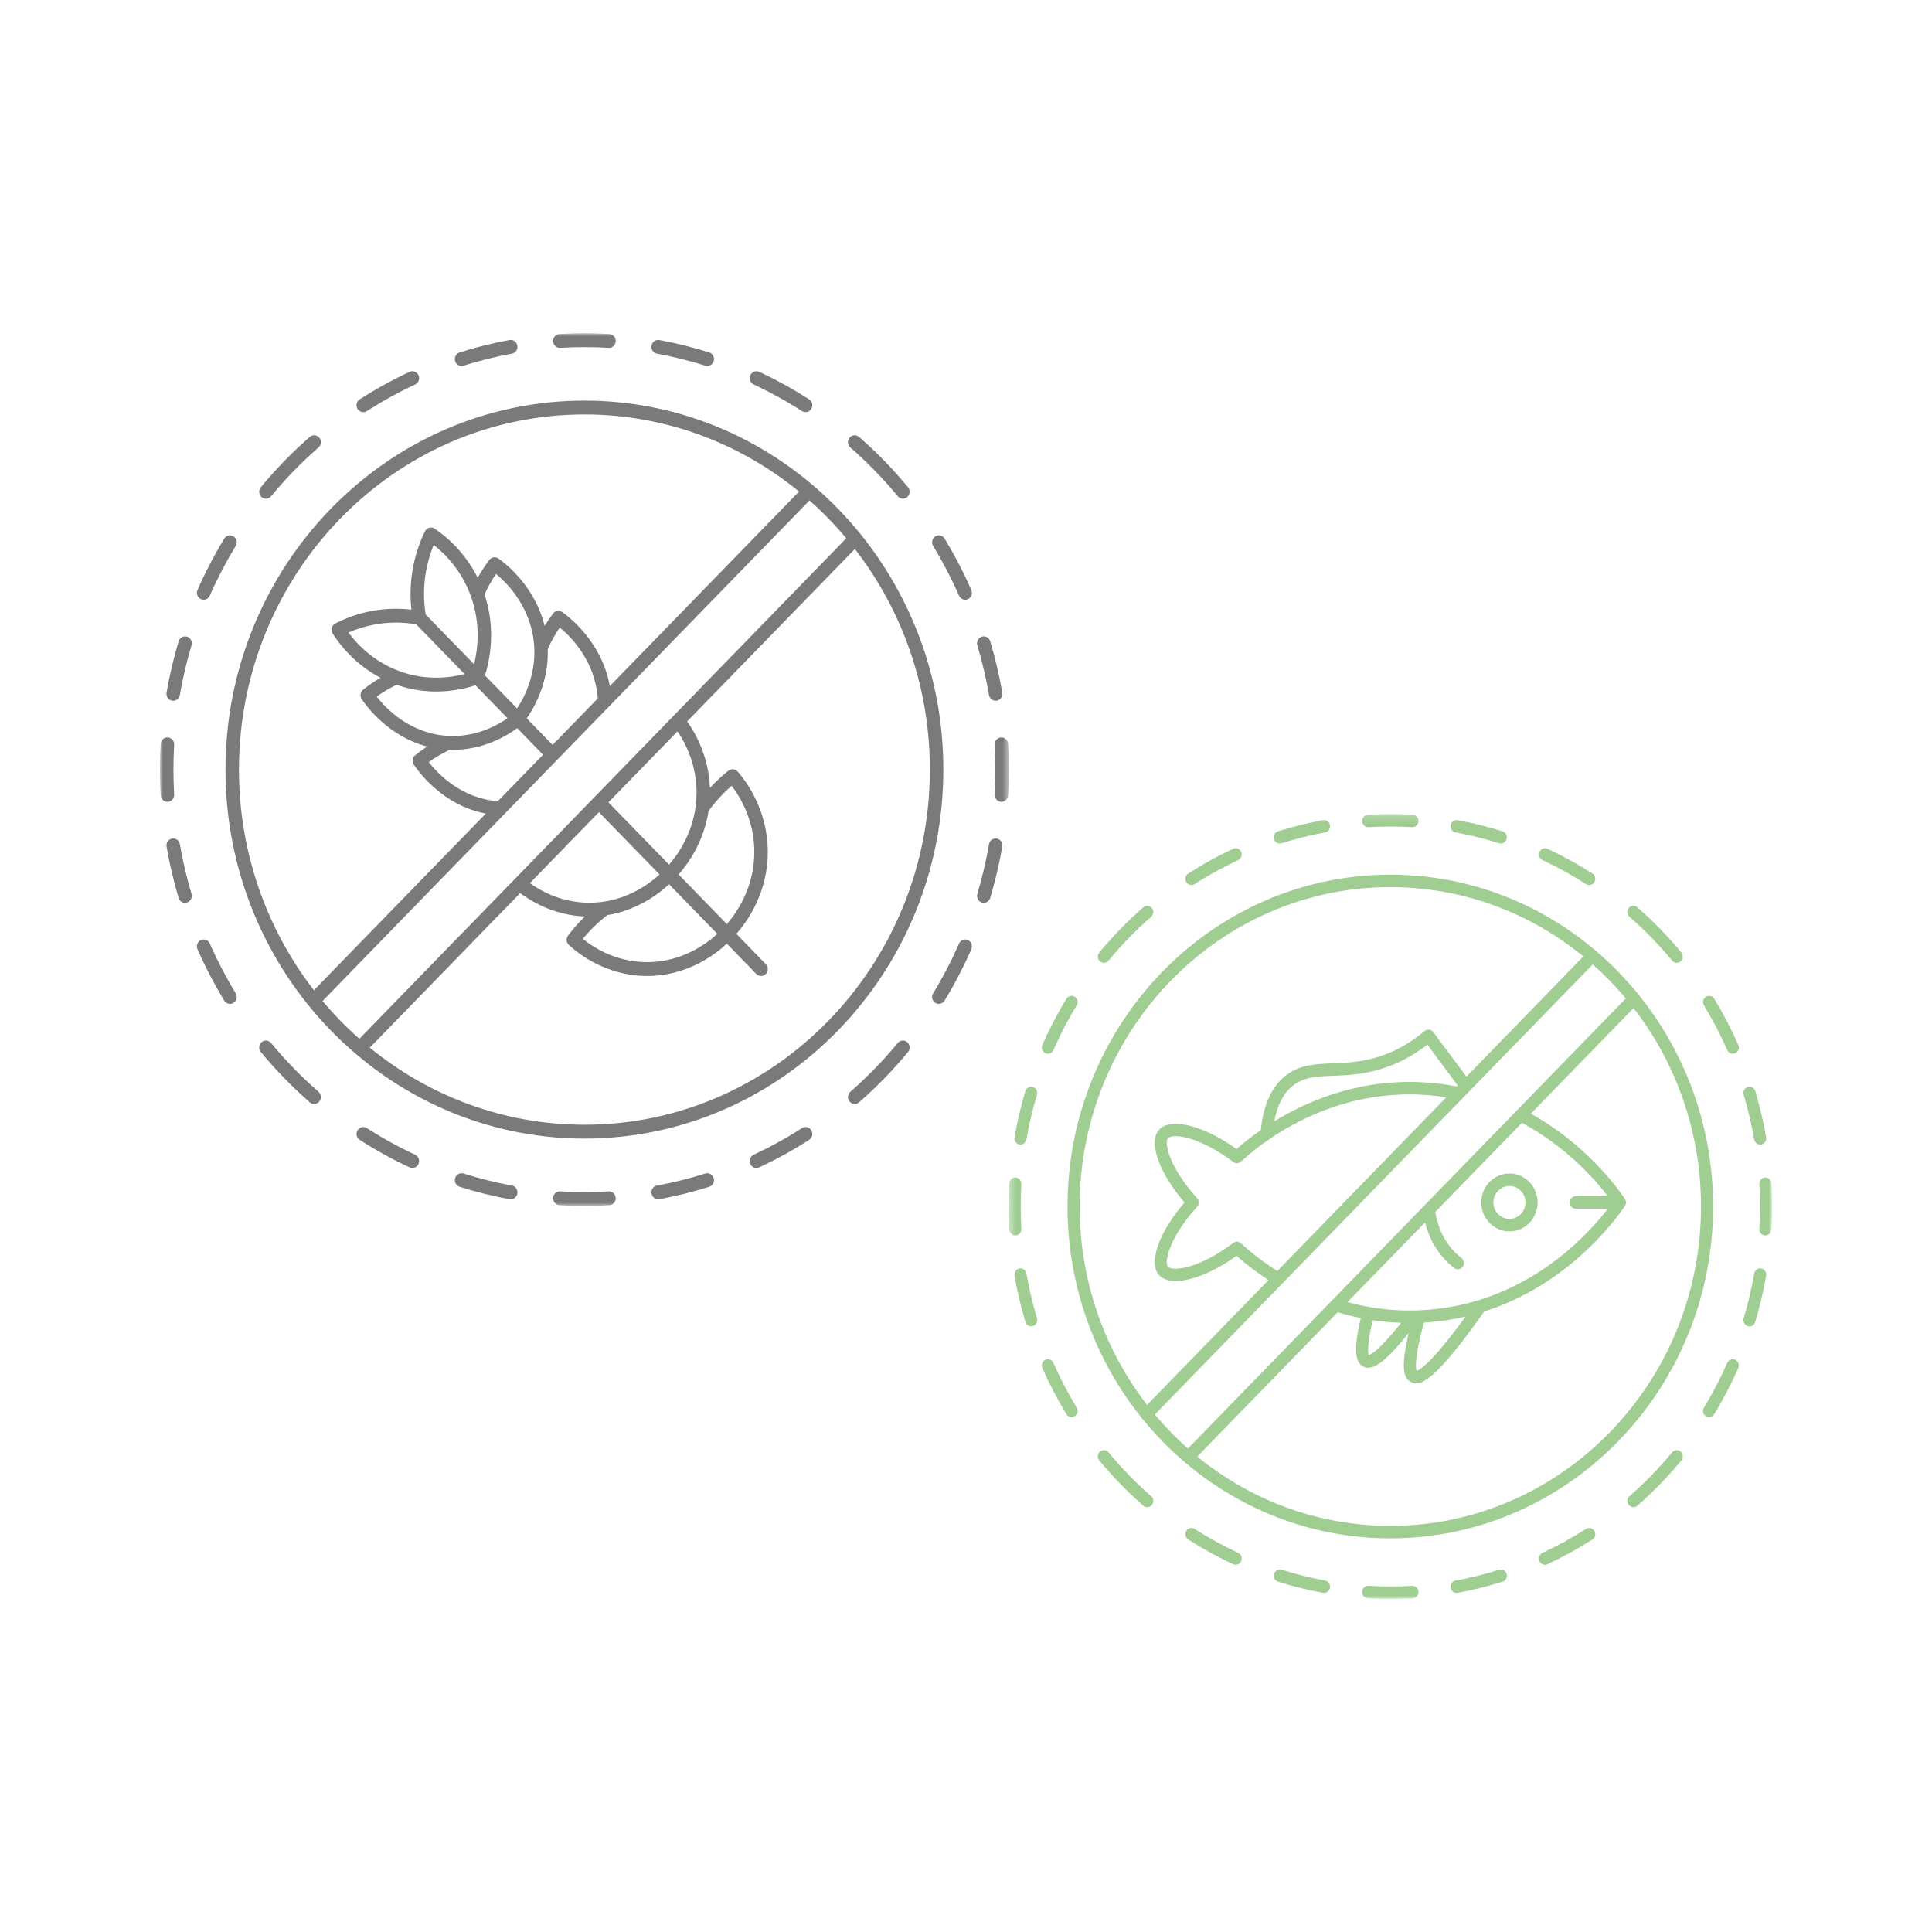 <svg xmlns="http://www.w3.org/2000/svg" width="290" height="290" viewBox="0 0 290 290" fill="none"><mask id="mask0_482_93" style="mask-type:luminance" maskUnits="userSpaceOnUse" x="24" y="50" width="128" height="132"><path d="M24 50H151.449V181.017H24V50Z" fill="white"></path></mask><g mask="url(#mask0_482_93)"><path d="M87.725 170.905C117.431 170.905 141.599 146.06 141.599 115.522C141.599 84.98 117.431 60.135 87.725 60.135C58.019 60.135 33.846 84.98 33.846 115.522C33.846 146.06 58.019 170.905 87.725 170.905ZM87.725 168.826C75.558 168.826 64.363 164.498 55.506 157.258L78.079 134.057C80.022 135.504 83.368 137.386 87.791 137.569C86.883 138.453 86.036 139.41 85.266 140.436C84.945 140.867 84.998 141.48 85.395 141.847C86.914 143.244 91.097 146.5 97.151 146.5C97.156 146.5 97.16 146.5 97.165 146.5C103.077 146.491 107.251 143.372 109.104 141.65L113.524 146.193C113.72 146.399 113.978 146.5 114.236 146.5C114.499 146.5 114.758 146.399 114.954 146.193C115.35 145.79 115.35 145.131 114.954 144.723L110.534 140.18C112.209 138.275 115.243 133.983 115.248 127.911C115.257 121.678 112.085 117.368 110.721 115.806C110.369 115.403 109.772 115.344 109.354 115.678C108.356 116.466 107.425 117.336 106.56 118.27C106.387 113.727 104.556 110.288 103.143 108.286L128.323 82.402C135.366 91.506 139.576 103.015 139.576 115.522C139.576 144.915 116.317 168.826 87.725 168.826ZM101.695 109.779C102.983 111.68 104.556 114.854 104.556 118.989C104.551 124.302 101.923 128.076 100.43 129.793L91.329 120.437L101.695 109.779ZM106.364 121.733C107.371 120.34 108.534 119.072 109.83 117.95C111.18 119.722 113.229 123.194 113.225 127.906C113.221 133.214 110.597 136.992 109.104 138.71L101.86 131.263C103.273 129.66 105.643 126.363 106.364 121.733ZM91.159 137.363C95.663 136.626 98.871 134.185 100.43 132.733L107.674 140.18C105.999 141.714 102.328 144.416 97.165 144.421C97.16 144.421 97.156 144.421 97.151 144.421C92.572 144.421 89.204 142.314 87.48 140.931C88.571 139.598 89.805 138.403 91.159 137.363ZM89.899 121.907L99 131.263C97.325 132.802 93.654 135.499 88.491 135.504C88.486 135.504 88.482 135.504 88.478 135.504C84.459 135.504 81.381 133.887 79.532 132.564L89.899 121.907ZM127.031 80.794L53.942 155.93C51.964 154.18 50.12 152.279 48.418 150.251L121.507 75.115C123.48 76.865 125.329 78.761 127.031 80.794ZM62.465 93.704L69.735 101.179C67.486 101.76 63.824 102.209 59.819 100.693C56.067 99.273 53.657 96.768 52.303 94.941C53.55 94.401 54.847 94.002 56.174 93.755C58.255 93.366 60.367 93.352 62.465 93.704ZM82.223 97.419C82.722 96.292 83.323 95.207 84.022 94.185C85.689 95.559 89.32 99.173 89.729 104.838L82.944 111.817L79.064 107.828C80.369 105.942 82.365 102.246 82.223 97.419ZM77.612 106.335L72.8 101.394C73.513 99.109 74.471 94.437 72.734 89.216C73.219 88.145 73.789 87.114 74.458 86.148C76.24 87.623 79.924 91.364 80.196 97.249C80.383 101.362 78.775 104.572 77.612 106.335ZM71.165 99.709L63.89 92.23C63.547 90.077 63.565 87.902 63.944 85.768C64.184 84.403 64.572 83.07 65.098 81.788C66.875 83.18 69.308 85.658 70.693 89.519C72.168 93.631 71.731 97.4 71.165 99.709ZM59.533 102.791C61.65 103.533 63.676 103.798 65.476 103.798C67.993 103.798 70.078 103.285 71.37 102.864L76.182 107.806C74.466 109.001 71.339 110.654 67.343 110.462C61.618 110.187 57.979 106.4 56.54 104.563C57.484 103.876 58.491 103.285 59.533 102.791ZM67.508 112.546C67.668 112.55 67.829 112.555 67.984 112.555C72.444 112.555 75.861 110.595 77.634 109.299L81.514 113.288L74.725 120.262C69.214 119.841 65.695 116.109 64.358 114.396C65.352 113.677 66.412 113.059 67.508 112.546ZM87.725 62.214C99.887 62.214 111.087 66.547 119.939 73.783L91.534 102.983C90.304 96.118 85.029 92.317 84.374 91.868C83.933 91.566 83.341 91.662 83.016 92.092C82.561 92.688 82.138 93.306 81.751 93.947C80.271 87.952 75.825 84.536 74.819 83.831C74.377 83.524 73.781 83.615 73.455 84.05C72.805 84.898 72.221 85.795 71.704 86.73C69.758 82.814 66.911 80.469 65.24 79.352C64.995 79.187 64.701 79.141 64.421 79.219C64.144 79.297 63.913 79.494 63.783 79.759C62.915 81.545 62.3 83.441 61.952 85.397C61.596 87.416 61.534 89.468 61.756 91.511C59.774 91.277 57.778 91.341 55.813 91.708C53.911 92.065 52.062 92.697 50.325 93.59C50.066 93.723 49.879 93.961 49.804 94.249C49.728 94.534 49.773 94.84 49.928 95.088C51.02 96.805 53.301 99.731 57.11 101.733C56.201 102.269 55.328 102.864 54.499 103.533C54.081 103.872 53.987 104.485 54.29 104.939C54.976 105.969 58.299 110.54 64.131 112.06C63.507 112.463 62.906 112.894 62.327 113.361C61.908 113.7 61.814 114.304 62.108 114.758C62.545 115.431 66.243 120.853 72.921 122.122L47.122 148.639C40.083 139.539 35.868 128.025 35.868 115.522C35.868 86.13 59.132 62.214 87.725 62.214ZM146.7 96.869C146.54 96.32 146.838 95.738 147.373 95.569C147.907 95.399 148.473 95.71 148.633 96.26C149.386 98.774 149.997 101.366 150.447 103.963C150.545 104.531 150.179 105.071 149.627 105.172C149.569 105.181 149.507 105.186 149.449 105.186C148.967 105.186 148.544 104.833 148.455 104.33C148.019 101.815 147.431 99.305 146.7 96.869ZM145.8 88.552C146.032 89.074 145.804 89.693 145.297 89.926C145.158 89.99 145.02 90.022 144.878 90.022C144.495 90.022 144.125 89.793 143.956 89.409C142.829 86.849 141.523 84.339 140.071 81.948C139.772 81.463 139.915 80.822 140.392 80.515C140.864 80.213 141.488 80.359 141.786 80.845C143.283 83.313 144.637 85.905 145.8 88.552ZM127.641 67.169C127.214 66.799 127.16 66.139 127.526 65.704C127.886 65.264 128.523 65.214 128.951 65.585C131.589 67.888 134.061 70.43 136.302 73.141C136.663 73.581 136.609 74.236 136.186 74.607C135.995 74.772 135.763 74.854 135.531 74.854C135.246 74.854 134.961 74.731 134.76 74.488C132.591 71.859 130.194 69.4 127.641 67.169ZM112.619 56.338C112.851 55.812 113.452 55.583 113.96 55.816C116.531 57.016 119.057 58.404 121.453 59.947C121.926 60.249 122.073 60.891 121.774 61.381C121.583 61.697 121.253 61.866 120.919 61.866C120.732 61.866 120.549 61.816 120.38 61.71C118.059 60.217 115.617 58.871 113.127 57.712C112.615 57.474 112.392 56.86 112.619 56.338ZM97.793 51.882C97.891 51.319 98.417 50.939 98.965 51.044C101.491 51.502 104.012 52.13 106.462 52.904C106.997 53.073 107.295 53.655 107.131 54.204C106.997 54.653 106.596 54.937 106.164 54.937C106.066 54.937 105.968 54.923 105.87 54.891C103.5 54.145 101.058 53.536 98.613 53.091C98.06 52.991 97.695 52.45 97.793 51.882ZM83.025 51.236C82.993 50.664 83.421 50.169 83.978 50.137C86.459 49.991 88.99 49.991 91.471 50.137C92.028 50.169 92.456 50.664 92.42 51.236C92.389 51.786 91.944 52.217 91.413 52.217C91.395 52.217 91.373 52.212 91.355 52.212C88.95 52.07 86.499 52.07 84.094 52.212C83.541 52.249 83.06 51.809 83.025 51.236ZM150.259 110.691C150.812 110.659 151.293 111.098 151.329 111.671C151.4 112.944 151.436 114.24 151.436 115.522C151.436 116.805 151.4 118.101 151.329 119.374C151.297 119.924 150.852 120.354 150.317 120.354C150.3 120.354 150.277 120.354 150.259 120.349C149.703 120.317 149.275 119.827 149.306 119.25C149.377 118.018 149.413 116.764 149.413 115.522C149.413 114.277 149.377 113.022 149.306 111.79C149.275 111.217 149.703 110.727 150.259 110.691ZM146.7 134.176C147.431 131.739 148.019 129.23 148.455 126.715C148.553 126.147 149.079 125.772 149.627 125.873C150.179 125.973 150.545 126.514 150.447 127.077C149.997 129.674 149.386 132.266 148.633 134.785C148.5 135.229 148.103 135.518 147.667 135.518C147.569 135.518 147.471 135.504 147.373 135.472C146.838 135.302 146.54 134.721 146.7 134.176ZM145.8 142.493C144.637 145.135 143.283 147.727 141.786 150.196C141.59 150.512 141.26 150.686 140.926 150.686C140.744 150.686 140.556 150.635 140.392 150.525C139.915 150.223 139.772 149.582 140.071 149.092C141.523 146.706 142.829 144.196 143.956 141.632C144.187 141.109 144.789 140.88 145.297 141.114C145.804 141.352 146.032 141.966 145.8 142.493ZM136.186 156.438C136.609 156.809 136.663 157.464 136.302 157.903C134.061 160.615 131.589 163.156 128.951 165.46C128.76 165.625 128.528 165.707 128.296 165.707C128.007 165.707 127.726 165.584 127.526 165.341C127.16 164.901 127.214 164.246 127.641 163.875C130.194 161.645 132.591 159.181 134.76 156.557C135.121 156.117 135.758 156.062 136.186 156.438ZM112.619 174.707C112.392 174.184 112.615 173.566 113.127 173.328C115.617 172.169 118.059 170.827 120.38 169.334C120.856 169.028 121.48 169.174 121.774 169.664C122.073 170.15 121.93 170.791 121.453 171.098C119.057 172.636 116.531 174.029 113.96 175.224C113.822 175.288 113.684 175.316 113.541 175.316C113.158 175.316 112.788 175.091 112.619 174.707ZM97.793 179.158C97.695 178.595 98.06 178.054 98.613 177.954C101.058 177.505 103.5 176.9 105.87 176.149C106.4 175.984 106.966 176.291 107.131 176.841C107.295 177.386 106.997 177.972 106.462 178.137C104.012 178.911 101.491 179.538 98.965 180.001C98.907 180.01 98.844 180.019 98.786 180.019C98.305 180.019 97.882 179.662 97.793 179.158ZM83.025 179.808C83.06 179.236 83.537 178.792 84.094 178.828C86.495 178.975 88.95 178.975 91.355 178.828C91.917 178.796 92.389 179.236 92.42 179.808C92.456 180.381 92.028 180.871 91.471 180.907C90.233 180.981 88.968 181.017 87.725 181.017C86.477 181.017 85.216 180.981 83.978 180.907C83.421 180.871 82.993 180.381 83.025 179.808ZM28.745 96.869C28.019 99.305 27.426 101.815 26.994 104.33C26.905 104.833 26.477 105.186 25.996 105.186C25.938 105.186 25.88 105.181 25.818 105.172C25.27 105.071 24.905 104.531 25.003 103.963C25.453 101.366 26.058 98.774 26.811 96.26C26.976 95.71 27.542 95.404 28.077 95.569C28.611 95.738 28.91 96.32 28.745 96.869ZM29.649 88.552C30.812 85.905 32.162 83.313 33.663 80.845C33.962 80.359 34.585 80.213 35.058 80.515C35.53 80.822 35.677 81.463 35.378 81.948C33.926 84.339 32.616 86.849 31.489 89.409C31.32 89.793 30.955 90.022 30.567 90.022C30.429 90.022 30.286 89.99 30.153 89.926C29.645 89.693 29.418 89.074 29.649 88.552ZM39.263 74.607C38.836 74.236 38.786 73.581 39.147 73.141C41.388 70.43 43.861 67.888 46.498 65.585C46.926 65.214 47.563 65.264 47.924 65.704C48.285 66.139 48.236 66.799 47.808 67.169C45.255 69.4 42.858 71.859 40.689 74.488C40.488 74.731 40.203 74.854 39.918 74.854C39.686 74.854 39.45 74.772 39.263 74.607ZM53.671 61.381C53.377 60.895 53.519 60.249 53.991 59.947C56.393 58.404 58.914 57.016 61.489 55.816C61.997 55.583 62.598 55.812 62.826 56.338C63.057 56.86 62.83 57.479 62.322 57.712C59.832 58.871 57.391 60.217 55.065 61.71C54.9 61.816 54.713 61.871 54.53 61.871C54.192 61.871 53.862 61.697 53.671 61.381ZM68.314 54.204C68.154 53.655 68.452 53.073 68.987 52.904C71.433 52.13 73.954 51.502 76.48 51.04C77.033 50.943 77.558 51.319 77.656 51.882C77.754 52.45 77.385 52.986 76.837 53.087C74.391 53.536 71.95 54.145 69.579 54.891C69.481 54.923 69.379 54.937 69.281 54.937C68.849 54.937 68.448 54.653 68.314 54.204ZM24.121 119.374C24.049 118.101 24.014 116.805 24.014 115.522C24.014 114.24 24.049 112.944 24.121 111.671C24.152 111.098 24.633 110.654 25.19 110.691C25.747 110.727 26.174 111.217 26.139 111.79C26.072 113.022 26.036 114.277 26.036 115.522C26.036 116.764 26.072 118.018 26.139 119.25C26.17 119.827 25.747 120.317 25.19 120.349C25.168 120.354 25.15 120.354 25.127 120.354C24.597 120.354 24.152 119.924 24.121 119.374ZM28.745 134.176C28.91 134.721 28.611 135.302 28.077 135.472C27.979 135.504 27.876 135.518 27.778 135.518C27.346 135.518 26.945 135.234 26.811 134.785C26.058 132.266 25.453 129.674 25.003 127.077C24.905 126.514 25.27 125.973 25.818 125.873C26.37 125.772 26.896 126.147 26.994 126.715C27.426 129.23 28.019 131.739 28.745 134.176ZM29.649 142.493C29.418 141.966 29.645 141.352 30.153 141.114C30.66 140.88 31.262 141.109 31.489 141.632C32.616 144.196 33.926 146.706 35.378 149.092C35.677 149.582 35.53 150.223 35.058 150.525C34.893 150.635 34.706 150.686 34.523 150.686C34.184 150.686 33.855 150.512 33.663 150.196C32.162 147.727 30.812 145.135 29.649 142.493ZM39.147 157.903C38.786 157.464 38.836 156.809 39.263 156.438C39.686 156.062 40.328 156.117 40.689 156.557C42.858 159.181 45.255 161.645 47.808 163.875C48.236 164.246 48.285 164.901 47.924 165.341C47.723 165.584 47.438 165.707 47.153 165.707C46.921 165.707 46.69 165.625 46.498 165.46C43.861 163.156 41.388 160.615 39.147 157.903ZM53.671 169.664C53.969 169.174 54.593 169.028 55.065 169.334C57.391 170.827 59.832 172.169 62.322 173.328C62.83 173.566 63.057 174.184 62.826 174.707C62.656 175.091 62.291 175.316 61.903 175.316C61.765 175.316 61.623 175.288 61.489 175.224C58.914 174.029 56.393 172.636 53.991 171.093C53.519 170.791 53.377 170.15 53.671 169.664ZM68.314 176.841C68.479 176.291 69.045 175.984 69.579 176.149C71.95 176.9 74.391 177.505 76.837 177.954C77.385 178.054 77.754 178.595 77.656 179.158C77.567 179.662 77.139 180.014 76.658 180.014C76.6 180.014 76.543 180.01 76.48 180.001C73.954 179.538 71.433 178.911 68.987 178.137C68.452 177.972 68.154 177.386 68.314 176.841Z" fill="#7A7A7A"></path></g><mask id="mask1_482_93" style="mask-type:luminance" maskUnits="userSpaceOnUse" x="151" y="122" width="115" height="118"><path d="M151.382 122.172H266V240H151.382V122.172Z" fill="white"></path></mask><g mask="url(#mask1_482_93)"><path d="M208.691 230.909C235.407 230.909 257.143 208.565 257.143 181.1C257.143 153.635 235.407 131.291 208.691 131.291C181.974 131.291 160.238 153.635 160.238 181.1C160.238 208.565 181.974 230.909 208.691 230.909ZM208.691 229.036C197.754 229.036 187.681 225.143 179.72 218.635L200.788 196.978C201.933 197.321 203.086 197.614 204.249 197.848C203.216 202.309 203.331 204.438 204.61 205.111C204.842 205.235 205.096 205.308 205.376 205.308C206.539 205.308 208.241 204.095 211.444 200.106C210.219 205.327 210.687 206.884 211.783 207.465C212.023 207.589 212.273 207.653 212.54 207.653C213.493 207.653 214.674 206.852 216.304 205.139C217.966 203.389 220.149 200.6 222.804 196.85C235.327 192.865 242.406 183.243 243.903 181.022C244.121 180.701 244.121 180.276 243.903 179.955C242.616 178.05 237.911 171.684 229.79 167.159L245.204 151.313C251.539 159.497 255.326 169.852 255.326 181.1C255.326 207.534 234.405 229.036 208.691 229.036ZM213.908 183.49C214.424 185.556 215.605 188.263 218.287 190.333C218.452 190.456 218.643 190.52 218.83 190.52C219.107 190.52 219.383 190.388 219.561 190.145C219.864 189.733 219.779 189.146 219.378 188.835C216.594 186.687 215.716 183.701 215.445 181.91L228.449 168.542C235.002 172.069 239.297 176.882 241.35 179.556H236.526C236.022 179.556 235.612 179.973 235.612 180.491C235.612 181.008 236.022 181.425 236.526 181.425H241.346C238.107 185.643 229.05 195.462 214.34 196.607C210.277 196.923 206.218 196.534 202.262 195.457L213.908 183.49ZM212.633 205.762C212.504 205.418 212.268 203.957 213.725 198.521C213.974 198.507 214.228 198.494 214.478 198.471C216.407 198.324 218.242 198.031 219.989 197.624C214.825 204.699 213.097 205.656 212.633 205.762ZM205.461 203.408C205.35 203.106 205.158 201.965 206.049 198.164C207.466 198.379 208.891 198.512 210.321 198.562C207.051 202.68 205.808 203.316 205.461 203.408ZM244.041 149.866L178.312 217.436C176.535 215.865 174.873 214.156 173.345 212.329L239.074 144.76C240.851 146.33 242.513 148.039 244.041 149.866ZM179.693 179.85C175.675 175.448 174.681 171.611 175.296 170.869C175.973 170.054 180.054 170.571 185.124 174.423C185.471 174.688 185.952 174.661 186.273 174.363C189.102 171.73 199.487 163.221 214.34 164.375C215.266 164.443 216.189 164.558 217.102 164.7L191.731 190.781C189.726 189.513 187.85 188.084 186.273 186.618C185.952 186.316 185.471 186.293 185.124 186.559C180.058 190.41 175.978 190.928 175.301 190.113C174.681 189.371 175.679 185.533 179.693 181.132C180.023 180.77 180.023 180.211 179.693 179.85ZM218.679 163.083C217.298 162.813 215.89 162.621 214.478 162.511C204.561 161.737 196.551 165.071 191.272 168.309C191.722 165.913 192.626 164.146 193.971 163.033C195.647 161.654 197.625 161.576 200.133 161.476C202.596 161.379 205.666 161.256 209.225 159.758C210.998 159.016 212.682 158.023 214.251 156.804L218.817 162.937L218.679 163.083ZM208.691 133.159C219.632 133.159 229.705 137.052 237.666 143.56L220.118 161.604L215.133 154.917C214.981 154.716 214.758 154.583 214.513 154.556C214.268 154.528 214.023 154.601 213.832 154.762C212.206 156.14 210.424 157.239 208.539 158.032C205.274 159.401 202.503 159.511 200.061 159.607C197.335 159.717 194.974 159.809 192.835 161.576C190.826 163.23 189.619 165.941 189.245 169.632C187.677 170.718 186.451 171.725 185.605 172.476C180.638 168.895 175.586 167.645 173.915 169.655C172.356 171.533 174.022 176.103 177.8 180.491C174.022 184.878 172.356 189.449 173.915 191.326C175.586 193.337 180.638 192.087 185.605 188.505C187.039 189.783 188.674 191.02 190.412 192.142L172.178 210.882C165.847 202.698 162.06 192.343 162.06 181.1C162.06 154.666 182.977 133.159 208.691 133.159ZM261.732 164.324C261.585 163.83 261.857 163.308 262.333 163.156C262.815 163.005 263.322 163.28 263.474 163.775C264.147 166.037 264.695 168.368 265.1 170.704C265.189 171.212 264.859 171.698 264.365 171.789C264.311 171.798 264.258 171.803 264.205 171.803C263.772 171.803 263.389 171.487 263.309 171.034C262.917 168.771 262.387 166.513 261.732 164.324ZM260.467 158.082C260.346 158.137 260.222 158.164 260.093 158.164C259.75 158.164 259.415 157.958 259.264 157.615C258.253 155.311 257.077 153.053 255.767 150.906C255.504 150.466 255.633 149.889 256.056 149.619C256.484 149.344 257.045 149.477 257.313 149.912C258.658 152.133 259.874 154.464 260.921 156.846C261.131 157.313 260.926 157.867 260.467 158.082ZM244.487 136.296C244.812 135.902 245.387 135.852 245.77 136.186C248.14 138.261 250.363 140.546 252.381 142.983C252.706 143.376 252.657 143.967 252.274 144.302C252.105 144.453 251.895 144.526 251.686 144.526C251.428 144.526 251.174 144.412 250.995 144.196C249.044 141.833 246.888 139.621 244.589 137.611C244.206 137.276 244.161 136.69 244.487 136.296ZM231.082 127.874C231.291 127.402 231.83 127.192 232.284 127.407C234.601 128.483 236.869 129.733 239.025 131.116C239.453 131.391 239.582 131.968 239.314 132.408C239.145 132.692 238.847 132.848 238.544 132.848C238.379 132.848 238.214 132.802 238.063 132.706C235.973 131.359 233.777 130.15 231.536 129.111C231.077 128.895 230.877 128.341 231.082 127.874ZM217.748 123.867C217.837 123.358 218.309 123.019 218.804 123.111C221.076 123.528 223.343 124.091 225.544 124.787C226.025 124.938 226.292 125.461 226.145 125.955C226.025 126.354 225.664 126.615 225.277 126.615C225.188 126.615 225.099 126.601 225.009 126.573C222.88 125.9 220.684 125.355 218.483 124.952C217.988 124.861 217.659 124.375 217.748 123.867ZM204.467 123.285C204.436 122.768 204.819 122.328 205.323 122.296C207.555 122.163 209.831 122.163 212.063 122.296C212.562 122.328 212.945 122.768 212.919 123.285C212.887 123.78 212.486 124.164 212.01 124.164C211.992 124.164 211.974 124.164 211.956 124.164C209.796 124.036 207.59 124.036 205.43 124.164C204.926 124.192 204.499 123.798 204.467 123.285ZM265.991 181.1C265.991 182.249 265.955 183.417 265.893 184.562C265.866 185.057 265.465 185.441 264.984 185.441C264.966 185.441 264.948 185.441 264.931 185.441C264.432 185.409 264.049 184.97 264.075 184.452C264.138 183.344 264.169 182.213 264.169 181.1C264.169 179.982 264.138 178.851 264.075 177.743C264.049 177.225 264.432 176.786 264.931 176.754C265.434 176.722 265.862 177.12 265.893 177.633C265.955 178.783 265.991 179.946 265.991 181.1ZM261.732 197.871C262.387 195.682 262.917 193.424 263.309 191.162C263.398 190.653 263.87 190.314 264.365 190.406C264.859 190.498 265.189 190.983 265.1 191.491C264.695 193.827 264.147 196.158 263.469 198.42C263.349 198.823 262.993 199.085 262.601 199.085C262.516 199.085 262.423 199.071 262.333 199.039C261.857 198.888 261.585 198.366 261.732 197.871ZM260.921 205.354C259.874 207.731 258.658 210.062 257.308 212.283C257.139 212.567 256.84 212.723 256.537 212.723C256.373 212.723 256.208 212.677 256.056 212.581C255.629 212.306 255.499 211.729 255.767 211.29C257.077 209.142 258.253 206.884 259.264 204.58C259.473 204.113 260.012 203.902 260.467 204.113C260.926 204.328 261.131 204.882 260.921 205.354ZM252.381 219.213C250.363 221.649 248.14 223.939 245.77 226.009C245.596 226.16 245.387 226.233 245.177 226.233C244.923 226.233 244.665 226.119 244.487 225.904C244.161 225.51 244.206 224.919 244.589 224.585C246.888 222.579 249.044 220.362 250.995 218.003C251.321 217.61 251.891 217.559 252.274 217.894C252.657 218.228 252.706 218.819 252.381 219.213ZM239.029 231.079C236.869 232.466 234.601 233.712 232.284 234.788C232.164 234.848 232.035 234.875 231.91 234.875C231.567 234.875 231.233 234.669 231.082 234.326C230.877 233.854 231.077 233.3 231.536 233.085C233.777 232.045 235.973 230.836 238.063 229.494C238.49 229.219 239.052 229.352 239.314 229.787C239.582 230.227 239.453 230.804 239.029 231.079ZM225.544 237.412C223.343 238.109 221.076 238.672 218.804 239.084C218.75 239.098 218.697 239.102 218.643 239.102C218.211 239.102 217.828 238.782 217.748 238.328C217.659 237.82 217.988 237.335 218.483 237.248C220.684 236.845 222.88 236.3 225.009 235.626C225.491 235.471 225.998 235.75 226.145 236.245C226.292 236.735 226.025 237.261 225.544 237.412ZM212.919 238.915C212.945 239.428 212.562 239.872 212.063 239.899C210.945 239.968 209.813 240 208.691 240C207.573 240 206.437 239.968 205.323 239.899C204.819 239.872 204.436 239.428 204.467 238.915C204.494 238.397 204.922 238.003 205.43 238.035C207.59 238.164 209.796 238.164 211.956 238.035C212.46 238.003 212.887 238.397 212.919 238.915ZM155.654 164.324C154.999 166.513 154.465 168.771 154.072 171.034C153.997 171.487 153.614 171.803 153.181 171.803C153.128 171.803 153.075 171.798 153.021 171.789C152.527 171.698 152.197 171.212 152.286 170.704C152.687 168.368 153.235 166.037 153.912 163.775C154.059 163.28 154.571 163.005 155.048 163.156C155.529 163.308 155.801 163.83 155.654 164.324ZM156.46 156.846C157.512 154.464 158.723 152.133 160.073 149.912C160.341 149.477 160.902 149.344 161.33 149.619C161.753 149.889 161.882 150.466 161.615 150.906C160.309 153.053 159.133 155.311 158.122 157.615C157.966 157.958 157.636 158.164 157.289 158.164C157.164 158.164 157.04 158.137 156.915 158.082C156.46 157.867 156.255 157.313 156.46 156.846ZM165.005 142.983C167.019 140.546 169.246 138.261 171.616 136.186C171.999 135.852 172.574 135.902 172.899 136.296C173.225 136.69 173.176 137.276 172.797 137.611C170.498 139.621 168.342 141.833 166.391 144.196C166.212 144.412 165.954 144.526 165.7 144.526C165.491 144.526 165.281 144.453 165.108 144.302C164.724 143.967 164.68 143.376 165.005 142.983ZM178.357 131.121C180.517 129.733 182.785 128.483 185.097 127.407C185.556 127.192 186.095 127.402 186.3 127.874C186.509 128.341 186.304 128.895 185.85 129.111C183.609 130.15 181.413 131.359 179.323 132.706C179.172 132.802 179.007 132.848 178.842 132.848C178.539 132.848 178.241 132.692 178.067 132.408C177.804 131.968 177.933 131.391 178.357 131.121ZM191.842 124.787C194.043 124.091 196.31 123.528 198.582 123.111C199.077 123.019 199.549 123.358 199.638 123.867C199.723 124.375 199.393 124.861 198.899 124.952C196.702 125.355 194.506 125.9 192.377 126.573C192.287 126.601 192.194 126.615 192.109 126.615C191.717 126.615 191.356 126.354 191.236 125.955C191.089 125.461 191.361 124.938 191.842 124.787ZM151.493 184.562C151.426 183.417 151.395 182.249 151.395 181.1C151.395 179.946 151.426 178.783 151.493 177.633C151.52 177.12 151.947 176.722 152.451 176.754C152.954 176.786 153.337 177.225 153.306 177.743C153.244 178.851 153.213 179.982 153.213 181.1C153.213 182.213 153.244 183.344 153.306 184.452C153.337 184.97 152.954 185.409 152.451 185.441C152.433 185.441 152.415 185.441 152.397 185.441C151.921 185.441 151.52 185.061 151.493 184.562ZM155.048 199.039C154.959 199.071 154.87 199.085 154.781 199.085C154.393 199.085 154.032 198.823 153.912 198.42C153.235 196.158 152.687 193.827 152.286 191.491C152.197 190.983 152.527 190.498 153.021 190.406C153.516 190.314 153.988 190.653 154.072 191.162C154.465 193.424 154.999 195.682 155.654 197.871C155.801 198.366 155.529 198.888 155.048 199.039ZM156.46 205.354C156.255 204.882 156.46 204.328 156.915 204.113C157.374 203.902 157.913 204.113 158.122 204.58C159.133 206.884 160.309 209.142 161.615 211.29C161.882 211.729 161.753 212.306 161.33 212.581C161.178 212.677 161.009 212.723 160.849 212.723C160.546 212.723 160.247 212.567 160.073 212.283C158.723 210.062 157.512 207.731 156.46 205.354ZM172.797 224.585C173.176 224.919 173.225 225.51 172.899 225.904C172.721 226.119 172.463 226.229 172.204 226.229C171.995 226.229 171.79 226.16 171.616 226.009C169.246 223.939 167.019 221.649 165.005 219.213C164.68 218.819 164.724 218.228 165.108 217.894C165.491 217.559 166.065 217.61 166.391 217.999C168.342 220.362 170.498 222.579 172.797 224.585ZM186.304 234.326C186.148 234.669 185.819 234.875 185.471 234.875C185.347 234.875 185.222 234.848 185.097 234.793C182.785 233.712 180.517 232.466 178.357 231.079C177.933 230.804 177.804 230.227 178.067 229.787C178.334 229.352 178.896 229.219 179.323 229.494C181.413 230.836 183.609 232.045 185.85 233.089C186.304 233.3 186.509 233.854 186.304 234.326ZM199.638 238.328C199.558 238.782 199.175 239.102 198.743 239.102C198.689 239.102 198.636 239.098 198.582 239.084C196.31 238.672 194.043 238.109 191.842 237.412C191.361 237.261 191.089 236.735 191.236 236.245C191.388 235.75 191.895 235.471 192.377 235.622C194.506 236.295 196.702 236.84 198.903 237.243C199.393 237.335 199.723 237.82 199.638 238.328ZM226.573 184.837C228.903 184.837 230.801 182.886 230.801 180.491C230.801 178.096 228.903 176.145 226.573 176.145C224.243 176.145 222.345 178.096 222.345 180.491C222.345 182.886 224.243 184.837 226.573 184.837ZM226.573 178.018C227.901 178.018 228.979 179.126 228.979 180.491C228.979 181.856 227.901 182.964 226.573 182.964C225.246 182.964 224.163 181.856 224.163 180.491C224.163 179.126 225.246 178.018 226.573 178.018Z" fill="#A0CD91"></path></g></svg>